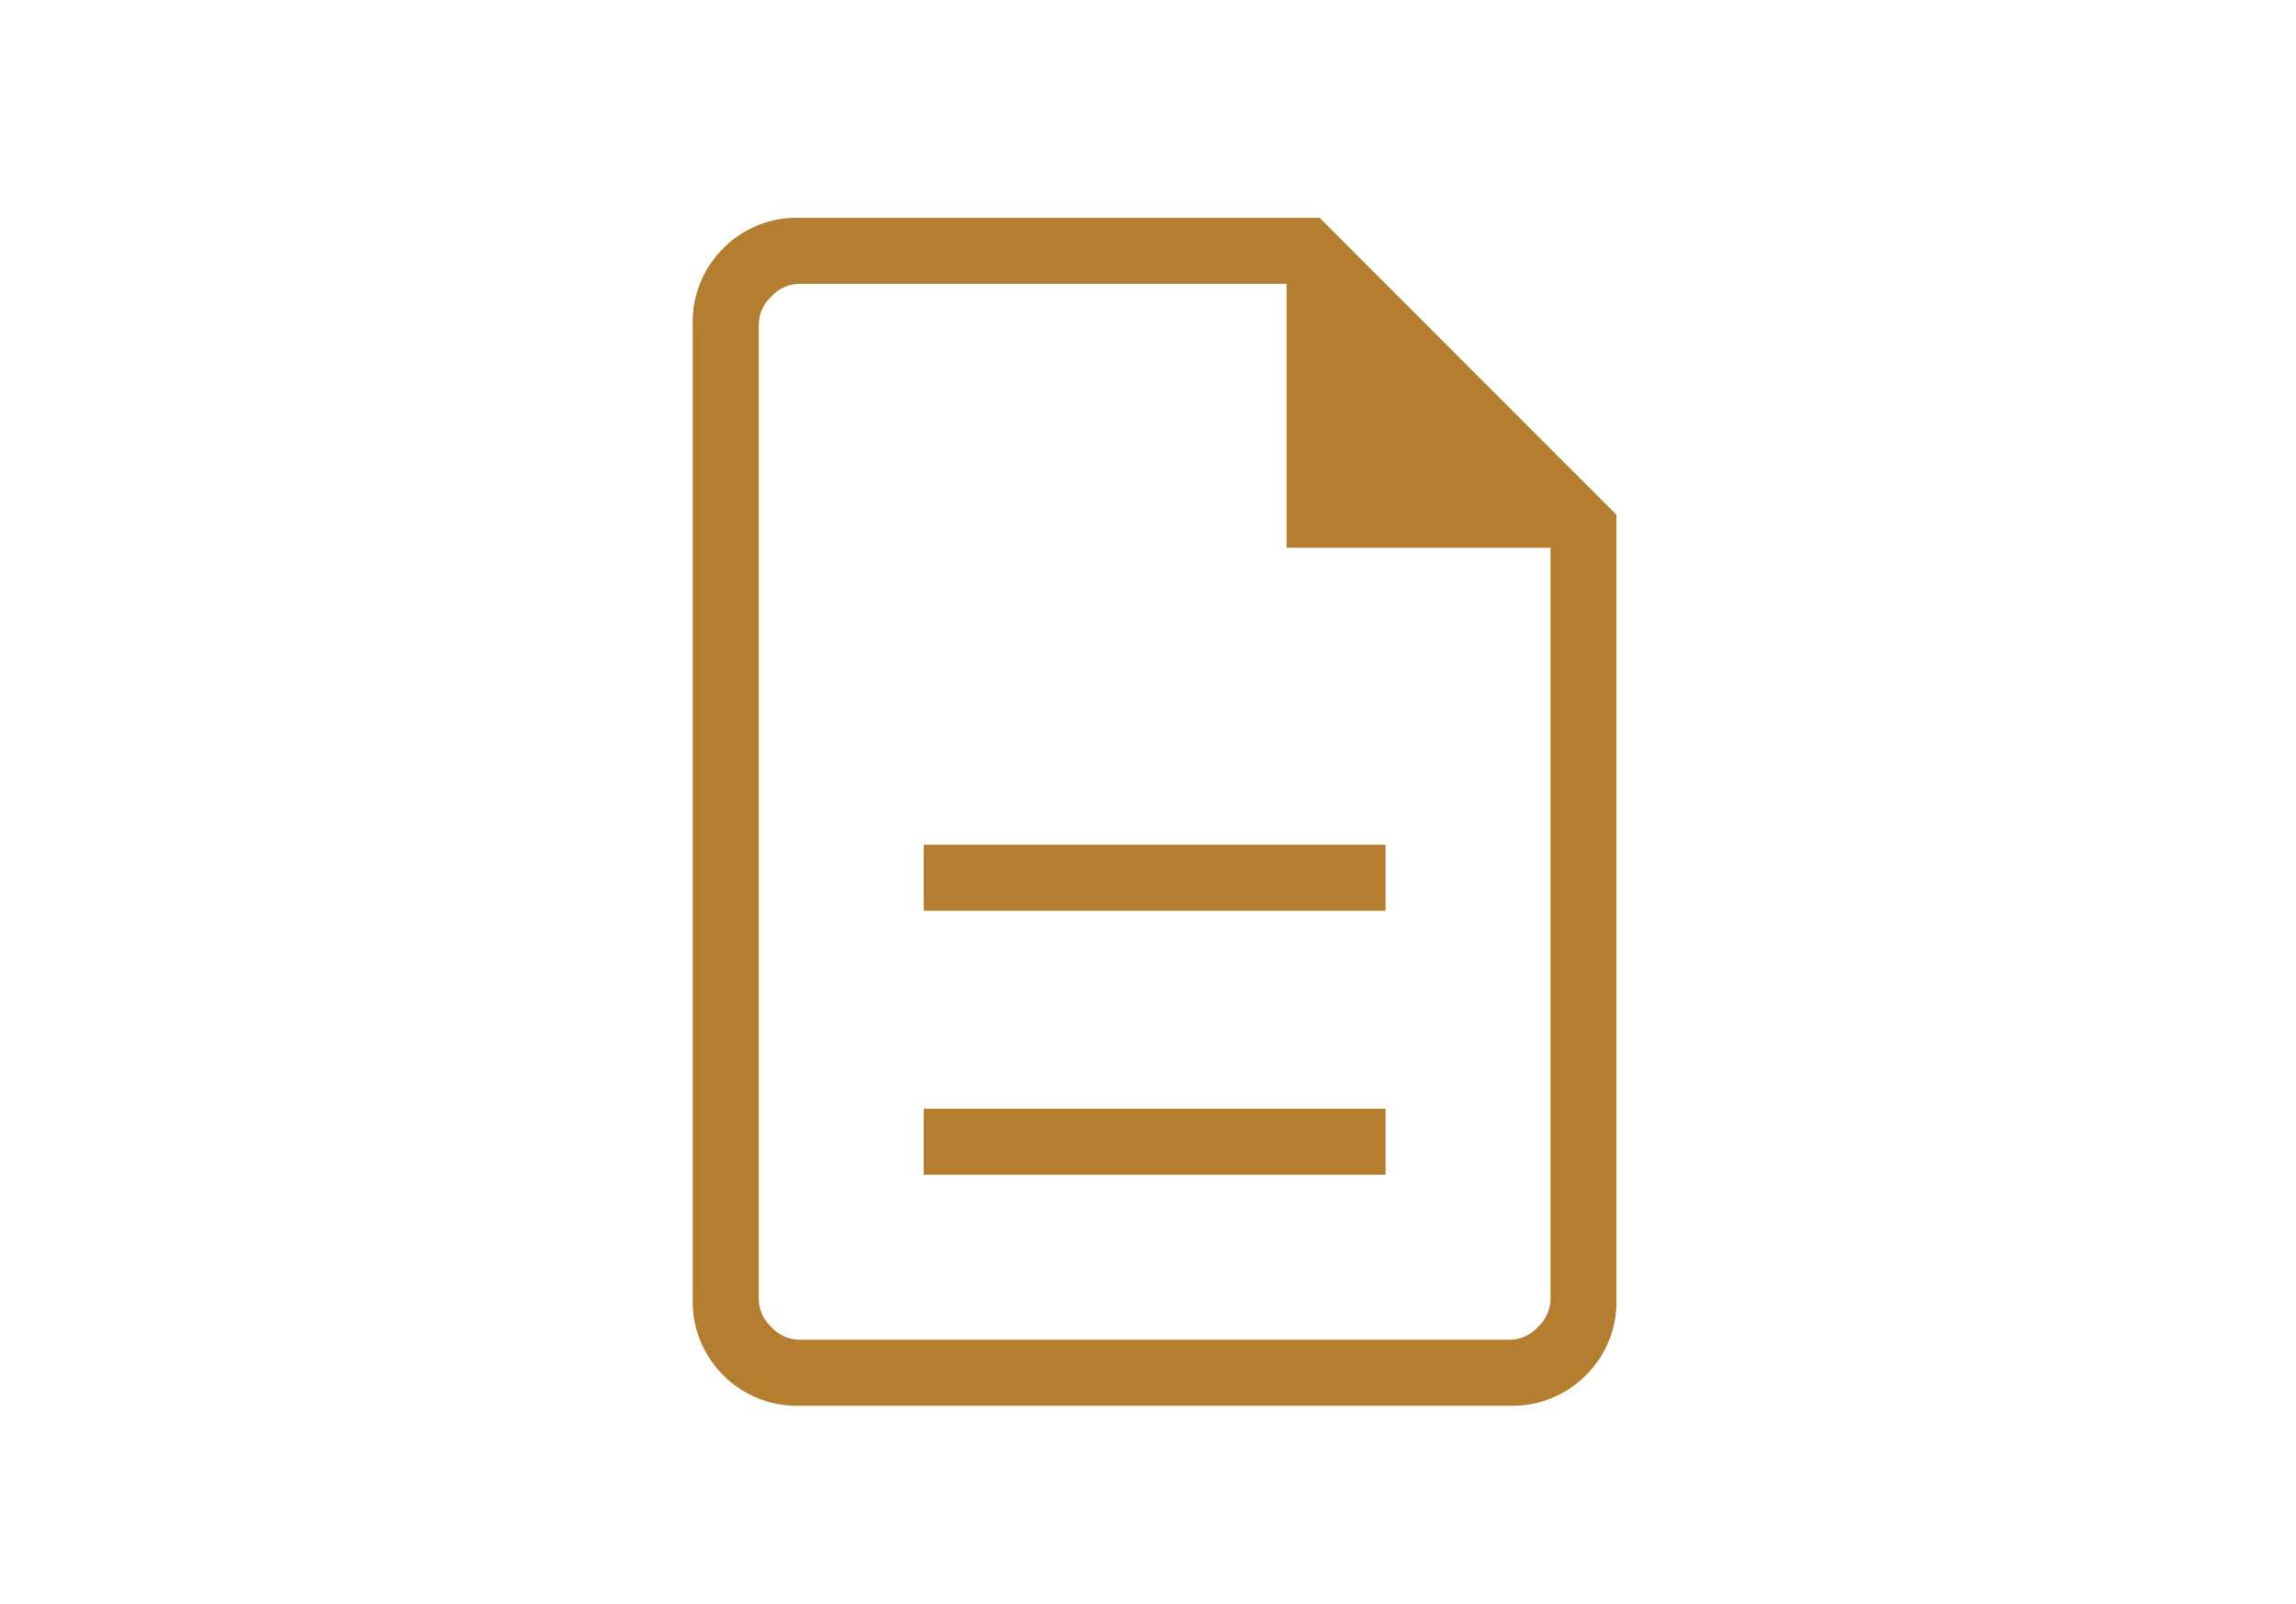 <svg xmlns="http://www.w3.org/2000/svg" width="116" height="81" viewBox="0 0 116 81">
  <g id="グループ_9476" data-name="グループ 9476" transform="translate(-225 -4509)">
    <path id="description_24dp_E8EAED_FILL0_wght200_GRAD0_opsz24" d="M211.667-791.667H235V-795H211.667Zm0-13.333H235v-3.333H211.667Zm-6.282,25a5.216,5.216,0,0,1-3.843-1.542A5.216,5.216,0,0,1,200-785.385v-49.23a5.216,5.216,0,0,1,1.542-3.843A5.216,5.216,0,0,1,205.385-840h26.282l15,15v39.615a5.216,5.216,0,0,1-1.542,3.843A5.216,5.216,0,0,1,241.282-780ZM230-823.333v-13.333H205.385a1.961,1.961,0,0,0-1.411.641,1.961,1.961,0,0,0-.641,1.411v49.23a1.96,1.96,0,0,0,.641,1.411,1.961,1.961,0,0,0,1.411.641h35.9a1.961,1.961,0,0,0,1.411-.641,1.96,1.96,0,0,0,.641-1.411v-37.948Zm-26.667-13.333v0Z" transform="translate(60 5360)" fill="#b57d30"/>
    <rect id="長方形_8634" data-name="長方形 8634" width="116" height="81" transform="translate(225 4509)" fill="none"/>
  </g>
</svg>
